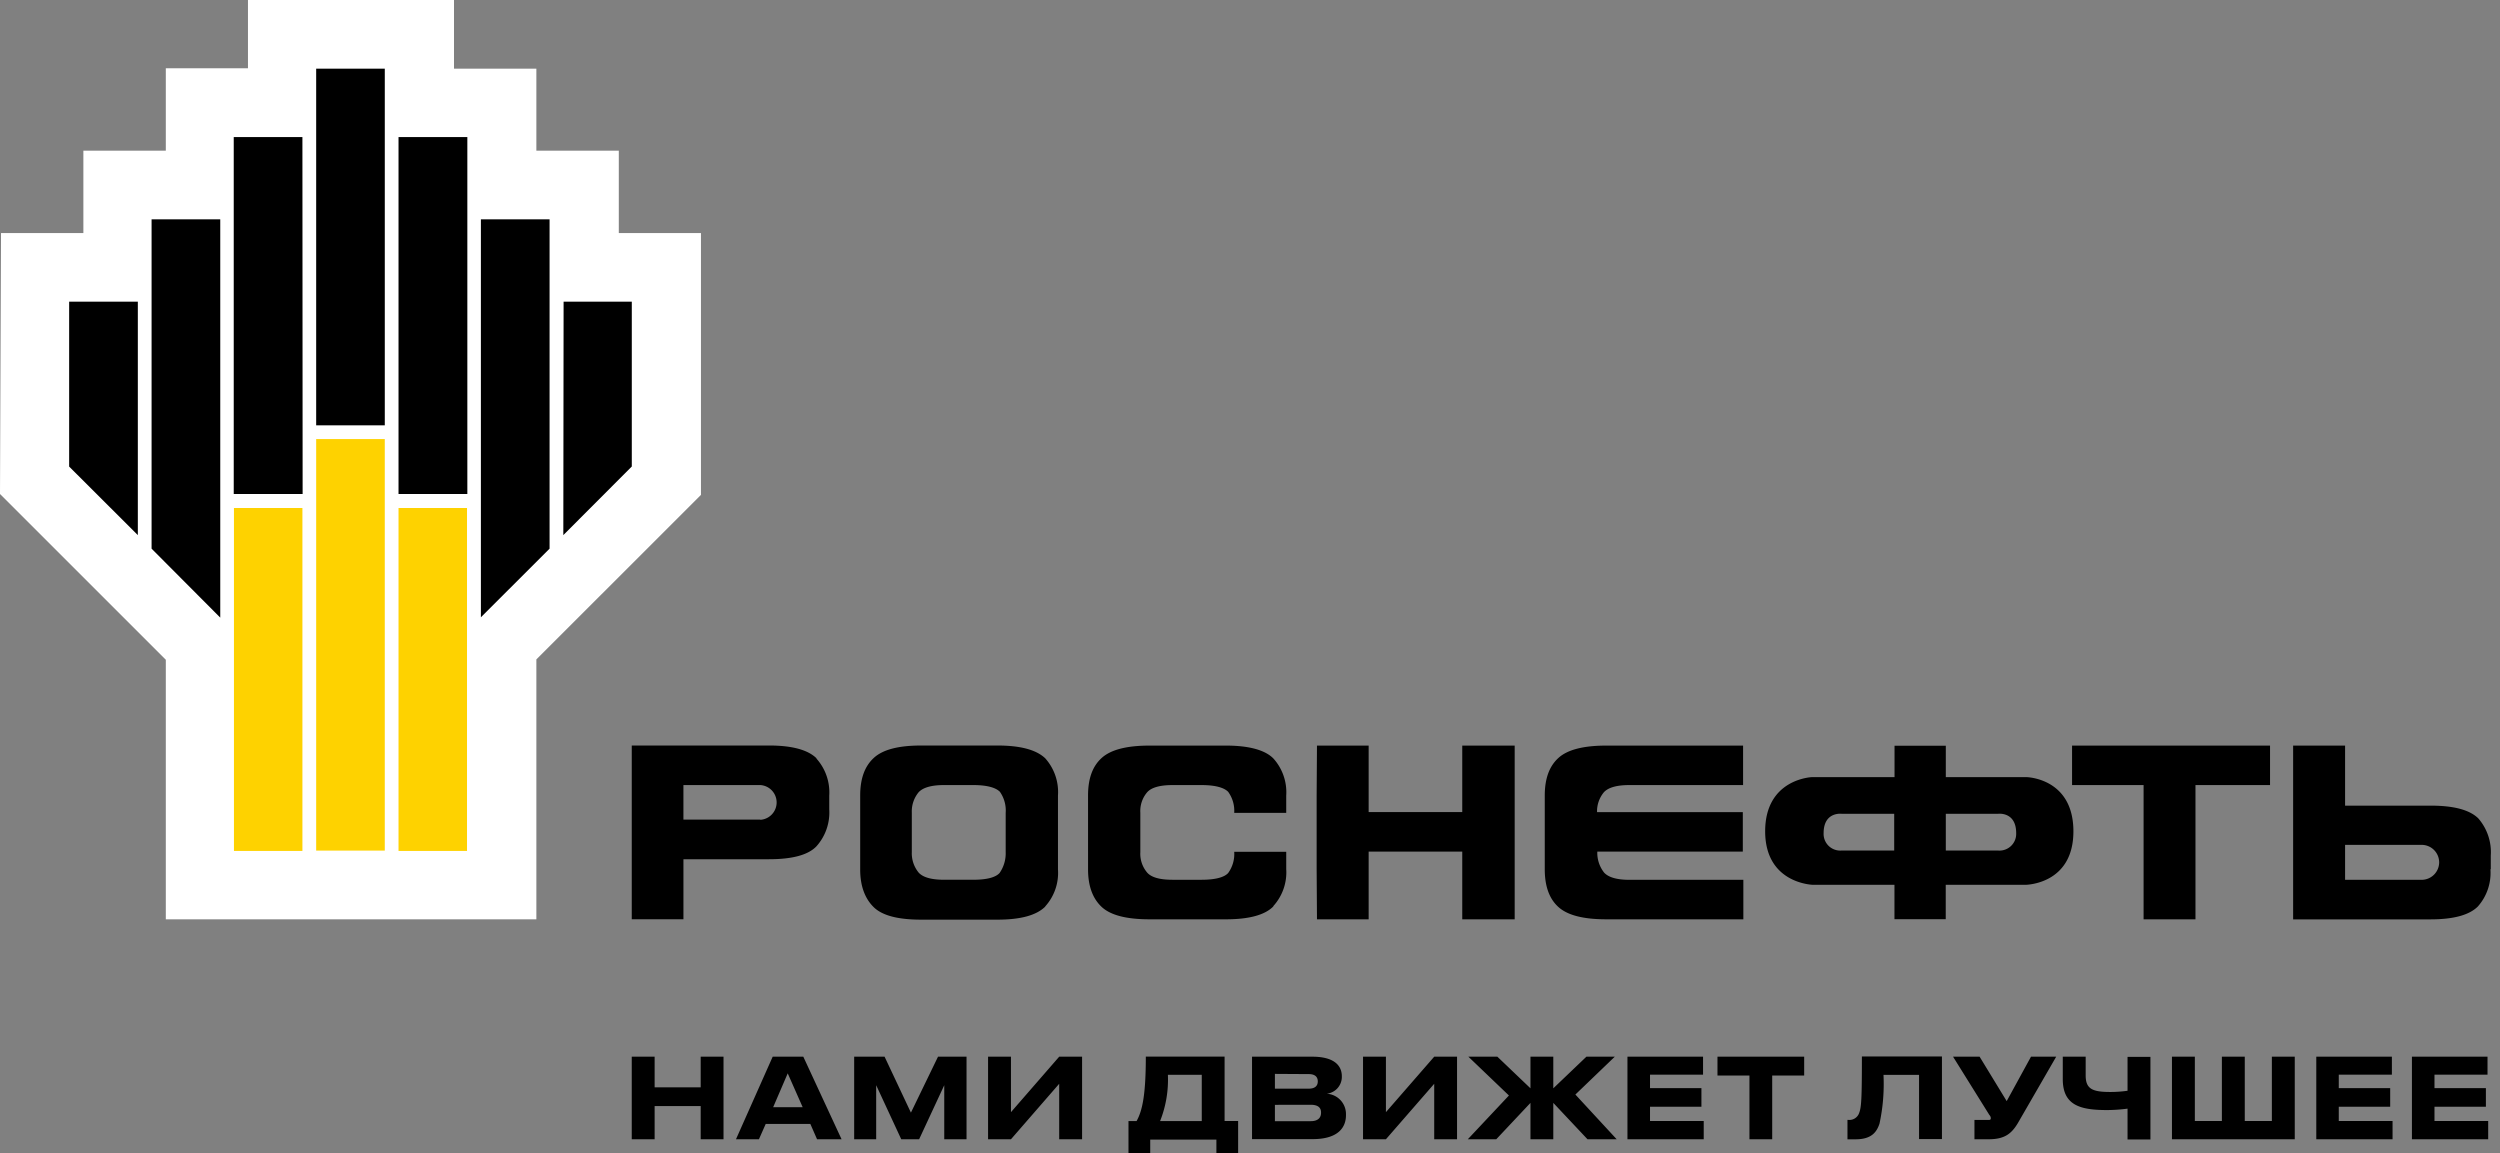 <svg xmlns="http://www.w3.org/2000/svg" width="271" height="125" fill="none"><rect width="100%" height="100%" fill="#808080" stroke="none"/><path fill="#000" d="M75.955 119.898h-4.993v3.598h-2.481v-8.951h2.481v3.319h4.993v-3.319h2.474v8.951h-2.474v-3.598zm11.886 1.938h-4.838l-.735 1.66H79.78l3.98-8.951h3.318l4.149 8.951h-2.658l-.727-1.66zm-2.452-5.485l-1.579 3.671h3.201l-1.622-3.671zm7.203-1.806h3.296l2.856 6.065 2.937-6.065h3.091v8.951h-2.415v-5.86l-2.724 5.86h-1.938l-2.717-5.86v5.86h-2.386v-8.951zm22.225 2.937l-5.228 6.014h-2.482v-8.951h2.482v6.013l5.228-6.013h2.481v8.951h-2.481v-6.014zm8.391 4.038c.617-1.116.999-2.79.999-6.983h8.539v6.983h1.468V125h-2.357v-1.468h-7.173V125h-2.357v-3.48h.881zm7.063 0v-5.008H126.6a12.175 12.175 0 01-.844 5.008h4.515zm5.449-6.975h6.534c2.563 0 3.201 1.123 3.201 2.115v.132a1.84 1.84 0 01-1.644 1.769 2.203 2.203 0 012.092 2.203v.132c0 1.219-.734 2.585-3.612 2.585h-6.571v-8.936zm2.481 1.865v1.601h3.671c.735 0 .977-.36.977-.786 0-.433-.242-.793-.977-.793l-3.671-.022zm0 3.355v1.77h3.884c.867 0 1.116-.455 1.116-.903v-.051c0-.448-.257-.823-1.116-.823l-3.884.007zm17.269-2.283l-5.235 6.014h-2.482v-8.951h2.482v6.013l5.235-6.013h2.474v8.951h-2.474v-6.014zm10.433 2.071l-3.708 3.943h-3.084l4.457-4.744-4.398-4.207h3.143l3.59 3.429v-3.429h2.474v3.429l3.59-3.429h3.077l-4.273 4.104 4.478 4.847h-3.164l-3.708-3.943v3.943h-2.474v-3.943zm18.708-5.008v1.946h-5.749v1.461h5.573v2.019h-5.573v1.549h5.822v1.976h-8.267v-8.951h8.194zm5.029 2.041h-3.465v-2.041h9.398v2.041h-3.466v6.91h-2.467v-6.91zm18.385-.067h-3.854a20.315 20.315 0 01-.434 5.286c-.286.852-.807 1.696-2.584 1.696h-.888v-2.107h.08a1.112 1.112 0 001.182-.734c.243-.624.302-1.469.302-6.139h8.678v8.951h-2.482v-6.953zm10.845 4.994c-.735 1.314-1.469 1.983-3.297 1.983h-1.542v-2.093h1.549c.147 0 .221-.052.221-.154 0-.132 0-.206-.169-.411l-3.921-6.293h2.878l2.937 4.817 2.636-4.817h2.731l-4.023 6.968zm11.755-1.336a17.65 17.65 0 01-2.203.154c-2.9 0-4.817-.492-4.817-3.348v-2.438h2.482v2.034c0 1.468.734 1.791 2.673 1.791.624 0 1.247-.044 1.865-.132v-3.671h2.481v8.951h-2.481v-3.341zm4.815-5.632h2.482v6.975h2.93v-6.975h2.481v6.975h2.937v-6.975h2.482v8.951H235.44v-8.951zm23.841 0v1.946h-5.757v1.461h5.573v2.019h-5.573v1.549h5.83v1.976h-8.267v-8.951h8.194zm10.367 0v1.946h-5.749v1.461h5.573v2.019h-5.573v1.549h5.822v1.976h-8.267v-8.951h8.194z"/><path fill="#fff" d="M26.88 0v7.401h-8.906v8.929H9.038v8.936H.11L0 53.549l17.974 17.968v28.136h40.168V71.48l17.842-17.835v-28.38h-8.906V16.33h-8.936V7.445h-8.928V0H26.88z"/><path fill="#FED200" d="M34.273 47.594h7.437v44.613h-7.437V47.594zm8.928 7.474h7.423v37.176H43.2V55.069zm-17.842 0h7.423v37.176H25.36V55.069z"/><path fill="#000" d="M52.129 23.775h7.445v35.7l-7.445 7.438V23.775zM50.661 53.55H43.2V14.861h7.46V53.55zM34.273 7.445h7.438v38.659h-7.438V7.445zM32.804 53.55h-7.467V14.861h7.445l.023 38.688zM16.431 23.775h7.445V66.95l-7.445-7.475v-35.7zm-8.935 8.929h7.445v25.302l-7.445-7.43V32.704zm53.598 0h7.393v17.864l-7.423 7.438.03-25.302zm47.922 55.407a3.526 3.526 0 00-.624-2.276c-.441-.455-1.395-.734-2.886-.734h-3.179c-1.365 0-2.283.271-2.753.785a3.26 3.26 0 00-.734 2.203v4.288c-.031.8.23 1.582.734 2.203.463.521 1.388.785 2.753.785h3.179c1.469 0 2.416-.256 2.849-.734.458-.66.689-1.451.661-2.254v-4.266zm4.281 10.17c-.955.94-2.658 1.41-5.191 1.41h-8.253c-2.496 0-4.207-.441-5.14-1.352-.932-.91-1.468-2.261-1.468-4.068V86.24c0-1.836.485-3.165 1.468-4.076.984-.91 2.68-1.35 5.14-1.35h8.267c2.533 0 4.237.477 5.191 1.395a5.49 5.49 0 011.373 4.03v7.99a5.42 5.42 0 01-1.373 4.016m24.721.007c-.917.94-2.657 1.402-5.139 1.402h-8.275c-2.496 0-4.236-.44-5.205-1.351-.969-.91-1.469-2.261-1.469-4.068V86.24c0-1.828.478-3.165 1.469-4.068.991-.903 2.709-1.35 5.205-1.35h8.275c2.489 0 4.236.477 5.139 1.394a5.469 5.469 0 011.395 4.031v1.865h-5.638a3.5 3.5 0 00-.654-2.276c-.44-.455-1.395-.734-2.885-.734h-3.15c-1.388 0-2.305.272-2.753.786a3.13 3.13 0 00-.735 2.203v4.287a3.15 3.15 0 00.735 2.203c.448.522 1.365.786 2.753.786h3.15c1.468 0 2.452-.257 2.885-.734.48-.667.711-1.48.654-2.299h5.638v1.865a5.432 5.432 0 01-1.395 4.016m10.33 1.439h-5.602l-.036-5.419V86.24l.036-5.419h5.602v7.21h10.147v-7.21h5.683v18.834h-5.683v-7.343h-10.147v7.343zm26.381-7.343h-1.593a3.455 3.455 0 00.734 2.277c.477.521 1.395.785 2.761.785h12.334v4.281h-14.853c-2.489 0-4.214-.44-5.205-1.344-.992-.903-1.469-2.269-1.469-4.075V86.24c0-1.828.485-3.165 1.469-4.068.983-.903 2.716-1.35 5.205-1.35h14.824v4.28h-12.335c-1.365 0-2.283.264-2.761.786a3.246 3.246 0 00-.734 2.144h15.801v4.28h-14.178zm57.622-7.21h-7.754v-4.28h21.461v4.28h-8.083v14.553h-5.624V85.101zm-34.685 5.213c0-2.357 1.96-2.1 1.96-2.1h5.691V92.2h-5.735a1.804 1.804 0 01-1.916-1.887zm18.972 1.887h-5.727v-3.987h5.668s1.961-.257 1.961 2.1a1.812 1.812 0 01-1.924 1.887m2.981-7.96h-8.686v-3.4h-5.558v3.4h-8.95s-5.073.17-5.073 5.874c0 5.706 5.205 5.801 5.205 5.801h8.811v3.723h5.558v-3.723h8.612s5.228 0 5.228-5.8c0-5.801-5.096-5.875-5.096-5.875M82.423 88.845h-8.34v-3.744h8.34a1.887 1.887 0 010 3.766m6.094-6.66c-.925-.917-2.636-1.394-5.14-1.394H68.482v18.833h5.602v-6.505h9.273c2.525 0 4.236-.456 5.14-1.395a5.5 5.5 0 001.394-4.024v-1.469a5.502 5.502 0 00-1.395-4.03m175.909 11.262a1.903 1.903 0 01-1.887 1.887h-8.311v-3.789h8.311a1.9 1.9 0 011.887 1.902zm5.595.734v-1.468a5.581 5.581 0 00-1.359-4.046c-.954-.925-2.665-1.373-5.139-1.373h-9.295v-6.506h-5.632V99.66h14.89c2.504 0 4.214-.47 5.14-1.403a5.488 5.488 0 001.358-4.023"/></svg>